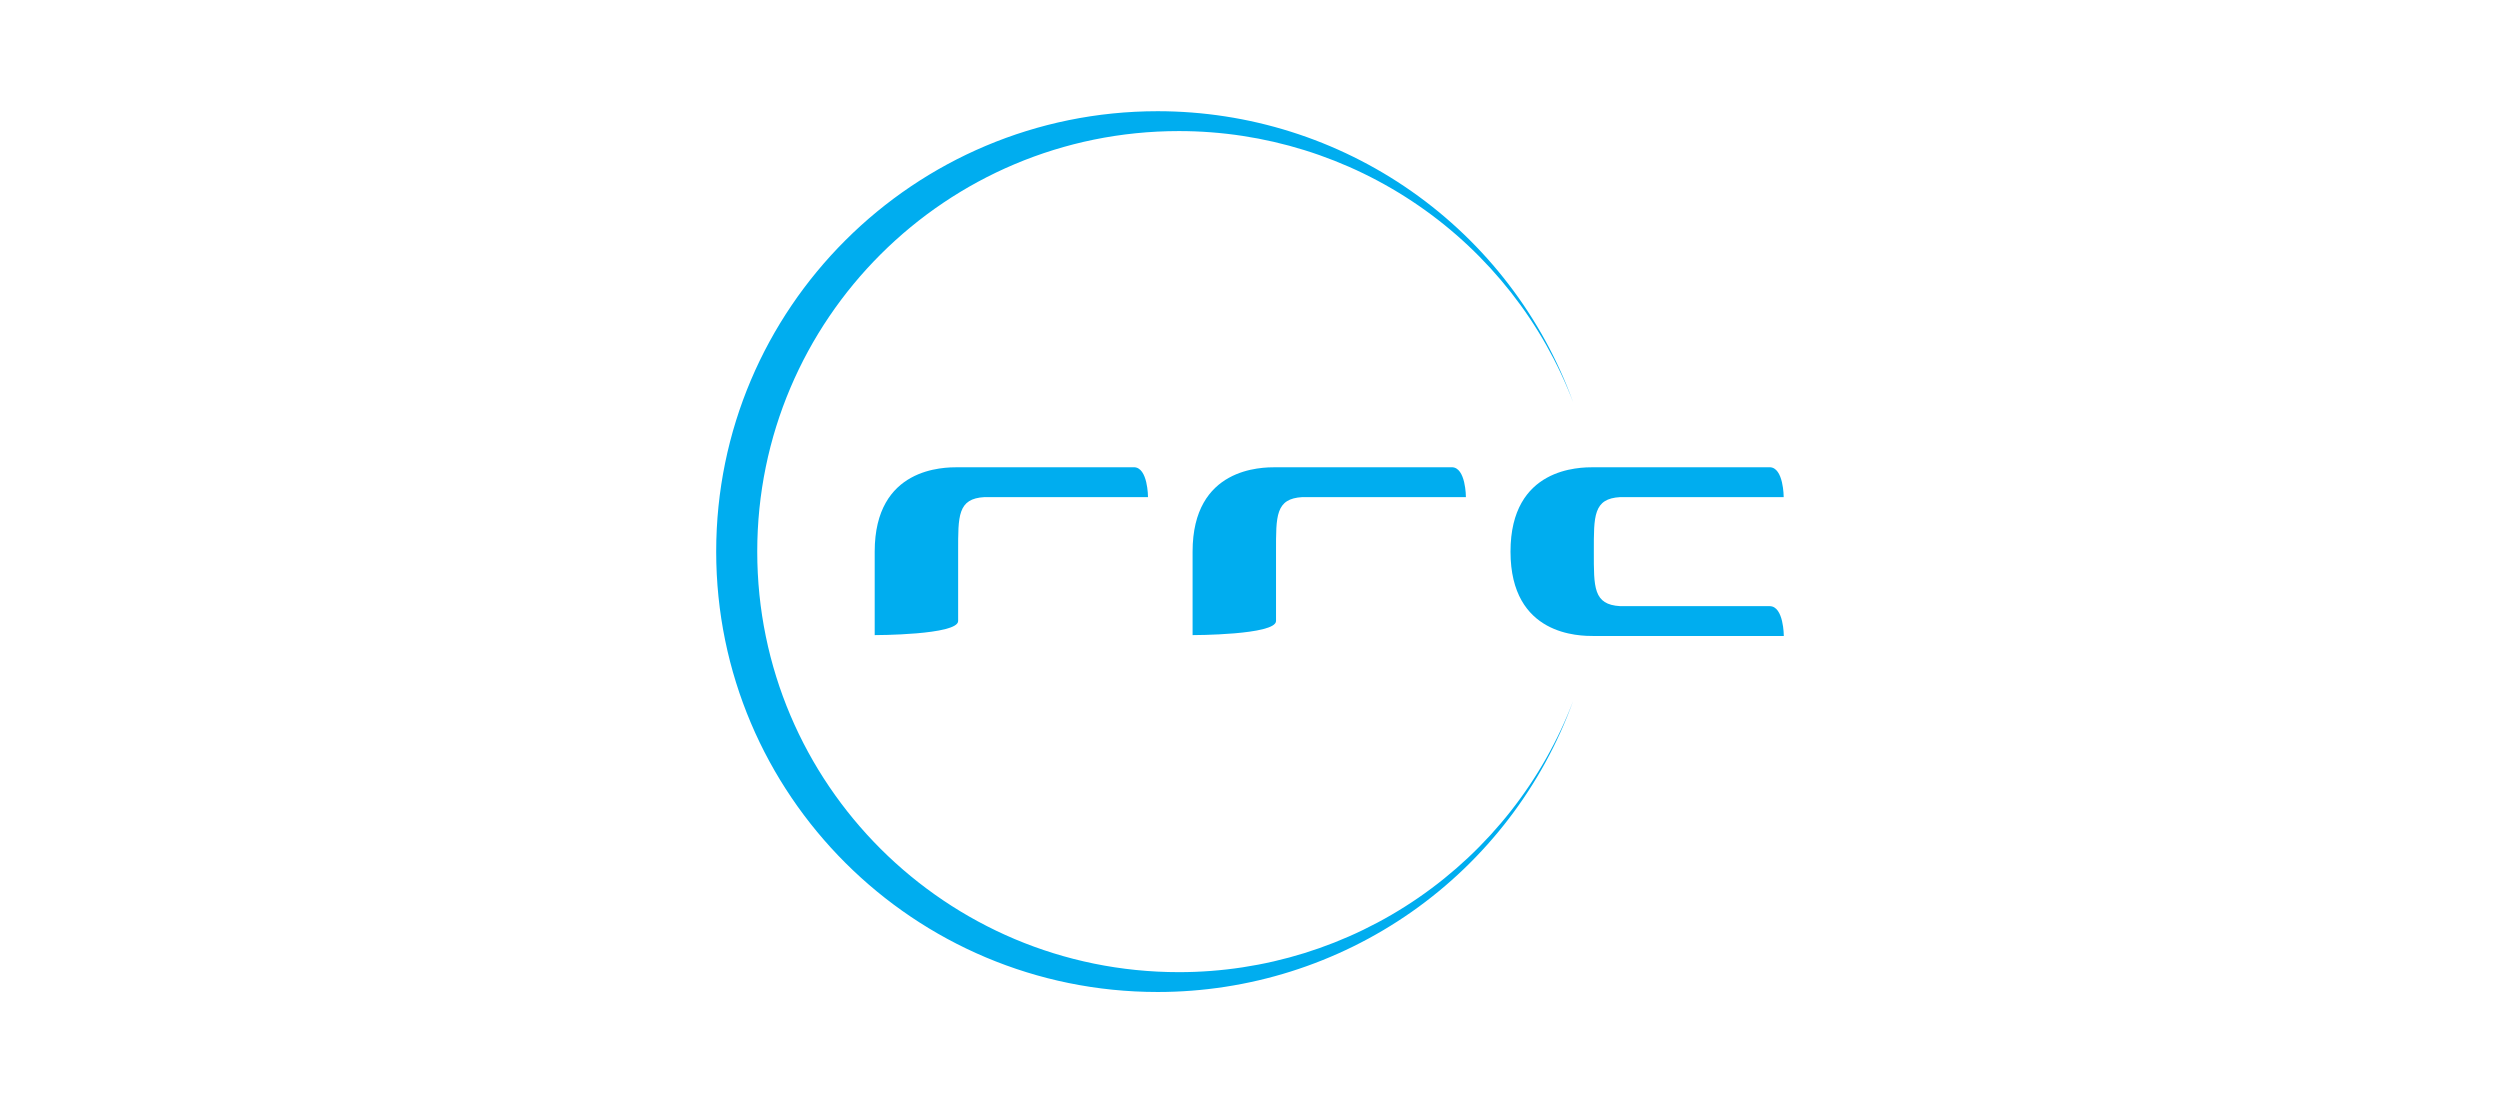 <svg width="281" height="124" viewBox="0 0 281 124" fill="none" xmlns="http://www.w3.org/2000/svg">
<g clip-path="url(#clip0_6328_218850)">
<path d="M132.511 109.27C106.337 109.27 85.114 88.109 85.114 61.999C85.114 35.888 106.337 14.733 132.511 14.733C142.13 14.733 151.522 17.653 159.439 23.104C167.356 28.555 173.423 36.279 176.835 45.251C173.373 35.66 167.029 27.369 158.669 21.508C150.31 15.647 140.341 12.501 130.122 12.5C102.718 12.5 80.5 34.665 80.5 61.999C80.5 89.332 102.718 111.5 130.122 111.5C140.34 111.5 150.309 108.355 158.669 102.495C167.029 96.634 173.373 88.344 176.835 78.755C173.423 87.726 167.356 95.45 159.439 100.901C151.522 106.351 142.13 109.27 132.511 109.27Z" fill="#00ADEF"/>
<path d="M198.913 68.132H182.125C179.073 67.969 179.147 66.003 179.147 62.002C179.147 58.001 179.083 56.037 182.125 55.874H200.487C200.487 55.874 200.487 52.515 198.9 52.518H179.159C177.547 52.518 169.781 52.518 169.781 62.002C169.781 71.486 177.547 71.486 179.159 71.486H200.5C200.5 71.486 200.5 68.132 198.913 68.132Z" fill="#00ADEF"/>
<path d="M127.445 52.518H107.695C106.077 52.518 98.316 52.518 98.316 61.999V71.387C98.316 71.387 107.695 71.387 107.695 69.801V61.999C107.695 58.003 107.628 56.034 110.67 55.874H129.035C129.035 55.874 129.035 52.515 127.445 52.518Z" fill="#00ADEF"/>
<path d="M163.178 52.518H143.425C141.812 52.518 134.047 52.518 134.047 61.999V71.387C134.047 71.387 143.425 71.387 143.425 69.801V61.999C143.425 58.003 143.361 56.034 146.403 55.874H164.768C164.768 55.874 164.768 52.515 163.178 52.518Z" fill="#00ADEF"/>
</g>
<defs>
<clipPath id="clip0_6328_218850">
<rect width="120" height="99" fill="white" transform="translate(80.5 12.5)"/>
</clipPath>
</defs>
</svg>
